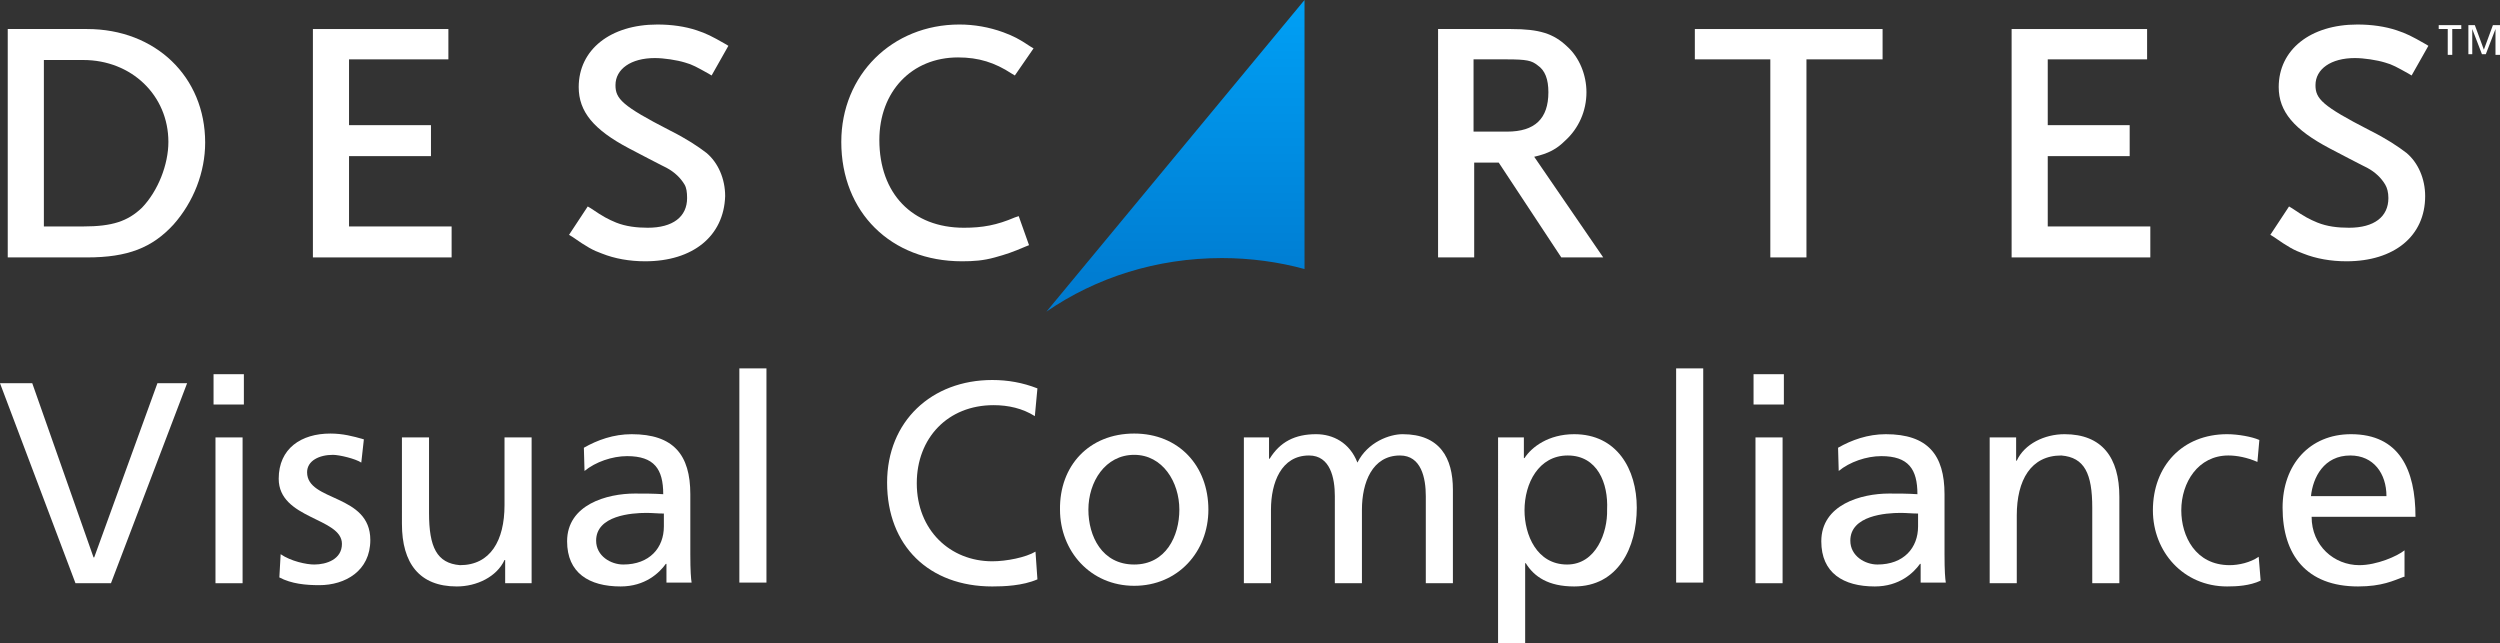 <?xml version="1.0" encoding="utf-8"?>
<!-- Generator: Adobe Illustrator 23.0.3, SVG Export Plug-In . SVG Version: 6.00 Build 0)  -->
<svg version="1.1" id="Layer_1" xmlns="http://www.w3.org/2000/svg" xmlns:xlink="http://www.w3.org/1999/xlink" x="0px" y="0px"
	 viewBox="0 0 387.5 99.7" style="enable-background:new 0 0 387.5 99.7;" xml:space="preserve">
<rect x="0" y="0" width="387.5" height="99.7" fill="#333333" stroke="none"/>
<style type="text/css">
	.st0{fill:#FFFFFF;}
</style>
<g>
	<g>
		<defs>
			<path id="SVGID_1_" d="M162.2,48.3c7.7-5.3,17.1-8.3,27.2-8.3c4.4,0,8.8,0.6,12.8,1.7V0L162.2,48.3z"/>
		</defs>
		<linearGradient id="SVGID_2_" gradientUnits="userSpaceOnUse" x1="182.161" y1="-38.374" x2="182.161" y2="91.837">
			<stop  offset="0" style="stop-color:#00AAFF"/>
			<stop  offset="0.2" style="stop-color:#00AAFF"/>
			<stop  offset="1" style="stop-color:#0055AA"/>
		</linearGradient>
		<use xlink:href="#SVGID_1_"  style="overflow:visible;fill:url(#SVGID_2_);"/>
		<clipPath id="SVGID_3_">
			<use xlink:href="#SVGID_1_"  style="overflow:visible;"/>
		</clipPath>
	</g>
	<g>
		<path class="st0" d="M379.4,4.5H378V3.9h3.5v0.6h-1.4v4h-0.7V4.5z M382.5,3.9h1.1l1.4,3.8l1.4-3.8h1.1v4.6h-0.7V4.5h0l-1.5,3.9
			h-0.6l-1.5-3.9h0v3.9h-0.6V3.9z"/>
		<path class="st0" d="M13.5,39.9H1.2V4.5h12.3c10.6,0,18.3,7.4,18.3,17.6c0,4.6-1.8,9.2-4.9,12.7C23.6,38.4,19.8,39.9,13.5,39.9
			 M6.8,35.1h6.1c4.5,0,6.9-0.8,9.1-2.9c2.5-2.6,4.1-6.7,4.1-10.2c0-7.2-5.7-12.7-13.2-12.7H6.8V35.1z"/>
		<polygon class="st0" points="70,39.9 48.5,39.9 48.5,4.5 69.5,4.5 69.5,9.2 54.1,9.2 54.1,19.4 66.8,19.4 66.8,24.2 54.1,24.2 
			54.1,35.1 70,35.1 		"/>
		<path class="st0" d="M100,40.5c-2.4,0-4.7-0.4-6.7-1.2c-1.4-0.5-2.3-1-4.6-2.6l-0.5-0.3l2.9-4.4l0.5,0.3c1.9,1.3,2.7,1.7,3.9,2.2
			c1.5,0.6,3.2,0.8,4.9,0.8c3.9,0,6.1-1.7,6.1-4.6c0-0.9-0.1-1.6-0.4-2.1c-0.6-1-1.5-1.9-2.8-2.6c-0.2-0.1-0.4-0.2-0.8-0.4
			c-1-0.5-2.7-1.4-5-2.6c-5.5-2.9-7.8-5.7-7.8-9.5c0-5.8,4.9-9.7,12.2-9.7c2.2,0,4.3,0.3,6.1,0.9c1.5,0.5,2.3,0.9,4.4,2.1l0.5,0.3
			l-2.6,4.6l-0.5-0.3c-1.8-1-2.5-1.4-3.6-1.7c-1.3-0.4-3.3-0.7-4.7-0.7c-3.7,0-6.1,1.7-6.1,4.2c0,2.1,1,3.2,8.4,7
			c2.6,1.3,4.4,2.5,5.7,3.5c1.8,1.5,2.9,4,2.9,6.7C112.2,36.6,107.4,40.5,100,40.5"/>
		<path class="st0" d="M149.1,40.5c-11,0-18.7-7.6-18.7-18.5c0-10.4,7.9-18.2,18.3-18.2c2.3,0,4.6,0.4,6.8,1.2
			c1.6,0.6,2.4,1,4.2,2.2l0.5,0.3l-2.9,4.2l-0.5-0.3c-2.6-1.7-5.1-2.5-8.3-2.5c-7.2,0-12.2,5.3-12.2,12.8c0,8.3,5.1,13.6,13.1,13.6
			c2.9,0,5.1-0.4,7.9-1.6l0.6-0.2l1.6,4.5l-0.5,0.2c-2.1,0.9-3,1.2-4.8,1.7C152.4,40.4,150.9,40.5,149.1,40.5"/>
		<path class="st0" d="M248.5,39.9H242l-9.7-14.7h-3.8v14.7h-5.6V4.5h11.3c4.4,0,6.6,0.7,8.7,2.7c1.9,1.7,3,4.4,3,7.1
			c0,2.9-1.2,5.6-3.3,7.5c-1.3,1.3-2.6,2-4.8,2.5L248.5,39.9z M228.5,20.4h5.1c4.3,0,6.4-2,6.4-6.1c0-2-0.5-3.4-1.7-4.2
			c-0.9-0.7-1.6-0.9-4.8-0.9h-5.1V20.4z"/>
		<polygon class="st0" points="280,39.9 274.4,39.9 274.4,9.2 262.7,9.2 262.7,4.5 291.8,4.5 291.8,9.2 280,9.2 		"/>
		<polygon class="st0" points="333.3,39.9 311.8,39.9 311.8,4.5 332.8,4.5 332.8,9.2 317.4,9.2 317.4,19.4 330.1,19.4 330.1,24.2 
			317.4,24.2 317.4,35.1 333.3,35.1 		"/>
		<path class="st0" d="M363.7,40.5c-2.4,0-4.7-0.4-6.7-1.2c-1.4-0.5-2.3-1-4.6-2.6l-0.5-0.3l2.9-4.4l0.5,0.3
			c1.9,1.3,2.7,1.7,3.9,2.2c1.5,0.6,3.1,0.8,4.9,0.8c3.9,0,6.1-1.7,6.1-4.6c0-0.9-0.2-1.6-0.5-2.1c-0.6-1-1.5-1.9-2.8-2.6
			c-0.2-0.1-0.4-0.2-0.8-0.4c-1-0.5-2.7-1.4-5-2.6c-5.5-2.9-7.9-5.7-7.9-9.5c0-5.8,4.9-9.7,12.2-9.7c2.2,0,4.3,0.3,6.1,0.9
			c1.5,0.5,2.3,0.9,4.4,2.1l0.5,0.3l-2.6,4.6l-0.5-0.3c-1.8-1-2.5-1.4-3.6-1.7c-1.3-0.4-3.3-0.7-4.7-0.7c-3.7,0-6.1,1.7-6.1,4.2
			c0,2.1,1,3.2,8.4,7c2.6,1.3,4.4,2.5,5.7,3.5c1.8,1.5,2.9,4,2.9,6.7C375.9,36.6,371.1,40.5,363.7,40.5"/>
	</g>
</g>
<g>
	<path class="st0" d="M17.2,90.4h-5.5L0,59.4h5l9.5,27h0.1l9.8-27H29L17.2,90.4z"/>
	<path class="st0" d="M37.8,62.7h-4.7V58h4.7V62.7z M33.4,67.8h4.2v22.6h-4.2V67.8z"/>
	<path class="st0" d="M43.5,85.9c1.6,1.1,4,1.6,5.2,1.6c1.9,0,4.3-0.8,4.3-3.2c0-4.1-9.8-3.8-9.8-10.1c0-4.7,3.5-7,8-7
		c1.9,0,3.5,0.4,5.2,0.9l-0.4,3.6c-0.9-0.6-3.4-1.2-4.4-1.2c-2.1,0-4,0.9-4,2.7c0,4.6,9.8,3.3,9.8,10.5c0,4.8-3.9,7-7.9,7
		c-2.1,0-4.3-0.2-6.2-1.2L43.5,85.9z"/>
	<path class="st0" d="M82.3,90.4h-4v-3.6h-0.1c-1.2,2.6-4.3,4.1-7.4,4.1c-5.8,0-8.5-3.6-8.5-9.7V67.8h4.2v11.7
		c0,5.3,1.2,7.8,4.8,8.1c4.7,0,6.9-3.8,6.9-9.3V67.8h4.2V90.4z"/>
	<path class="st0" d="M90.5,69.4c2.1-1.2,4.6-2.1,7.4-2.1c6.5,0,9.1,3.2,9.1,9.3v9.3c0,2.6,0.1,3.8,0.2,4.4h-3.9v-2.9h-0.1
		c-1,1.4-3.2,3.5-7,3.5c-4.9,0-8.3-2.1-8.3-7c0-5.7,6.2-7.4,10.5-7.4c1.6,0,2.8,0,4.4,0.1c0-3.9-1.4-5.9-5.6-5.9
		c-2.3,0-4.9,0.9-6.6,2.3L90.5,69.4z M102.9,79.6c-0.9,0-1.8-0.1-2.7-0.1c-2.3,0-7.8,0.4-7.8,4.3c0,2.4,2.3,3.7,4.2,3.7
		c4.1,0,6.3-2.6,6.3-5.9V79.6z"/>
	<path class="st0" d="M114.6,57.1h4.2v33.2h-4.2V57.1z"/>
	<path class="st0" d="M160.4,64.5c-1.9-1.2-4.1-1.7-6.4-1.7c-7.1,0-11.9,5.1-11.9,12.1c0,7.3,5.2,12.1,11.7,12.1
		c2.2,0,5.2-0.6,6.7-1.5l0.3,4.3c-2.3,1-5.2,1.1-7,1.1c-9.8,0-16.3-6.3-16.3-16.1c0-9.5,6.9-15.9,16.3-15.9c2.4,0,4.7,0.4,7,1.3
		L160.4,64.5z"/>
	<path class="st0" d="M175.8,67.2c6.9,0,11.5,5,11.5,11.8c0,6.5-4.7,11.8-11.5,11.8c-6.8,0-11.5-5.4-11.5-11.8
		C164.2,72.2,168.8,67.2,175.8,67.2z M175.8,87.5c4.9,0,7-4.4,7-8.5c0-4.3-2.6-8.5-7-8.5c-4.5,0-7.1,4.2-7.1,8.5
		C168.7,83.1,170.8,87.5,175.8,87.5z"/>
	<path class="st0" d="M192.8,67.8h3.9v3.3h0.1c1.6-2.6,3.9-3.8,7.2-3.8c2.6,0,5.2,1.3,6.4,4.4c1.6-3.2,5-4.4,7-4.4
		c5.8,0,7.8,3.7,7.8,8.6v14.5H221V76.9c0-2.8-0.7-6.3-4-6.3c-4.3,0-5.9,4.2-5.9,8.4v11.4h-4.2V76.9c0-2.8-0.7-6.3-4-6.3
		c-4.3,0-5.9,4.2-5.9,8.4v11.4h-4.2V67.8z"/>
	<path class="st0" d="M232.2,67.8h4V71h0.1c1.1-1.7,3.7-3.7,7.7-3.7c6.6,0,9.7,5.4,9.7,11.4c0,6.2-2.9,12.2-9.7,12.2
		c-4,0-6.2-1.5-7.5-3.6h-0.1v12.4h-4.2V67.8z M243,70.6c-4.5,0-6.7,4.3-6.7,8.5c0,3.8,1.9,8.4,6.6,8.4c4.5,0,6.3-5,6.2-8.5
		C249.3,74.9,247.6,70.6,243,70.6z"/>
	<path class="st0" d="M259.8,57.1h4.2v33.2h-4.2V57.1z"/>
	<path class="st0" d="M276.5,62.7h-4.7V58h4.7V62.7z M272.1,67.8h4.2v22.6h-4.2V67.8z"/>
	<path class="st0" d="M284.9,69.4c2.1-1.2,4.6-2.1,7.4-2.1c6.5,0,9.1,3.2,9.1,9.3v9.3c0,2.6,0.1,3.8,0.2,4.4h-3.9v-2.9h-0.1
		c-1,1.4-3.2,3.5-7,3.5c-4.9,0-8.3-2.1-8.3-7c0-5.7,6.2-7.4,10.5-7.4c1.6,0,2.8,0,4.4,0.1c0-3.9-1.4-5.9-5.6-5.9
		c-2.3,0-4.9,0.9-6.6,2.3L284.9,69.4z M297.3,79.6c-0.9,0-1.8-0.1-2.7-0.1c-2.3,0-7.8,0.4-7.8,4.3c0,2.4,2.3,3.7,4.2,3.7
		c4.1,0,6.3-2.6,6.3-5.9V79.6z"/>
	<path class="st0" d="M308.5,67.8h4v3.6h0.1c1.2-2.6,4.3-4.1,7.4-4.1c5.8,0,8.5,3.6,8.5,9.7v13.4h-4.2V78.7c0-5.3-1.2-7.8-4.8-8.1
		c-4.7,0-6.9,3.8-6.9,9.3v10.5h-4.2V67.8z"/>
	<path class="st0" d="M349.9,71.6c-1.6-0.7-3.2-1-4.5-1c-4.7,0-7.3,4.2-7.3,8.5c0,4,2.2,8.5,7.5,8.5c1.4,0,3.2-0.4,4.5-1.3l0.3,3.7
		c-1.7,0.8-3.7,0.9-5.2,0.9c-6.8,0-11.5-5.4-11.5-11.8c0-6.9,4.6-11.8,11.5-11.8c1.7,0,3.9,0.4,5,0.9L349.9,71.6z"/>
	<path class="st0" d="M372.6,89.4c-1.6,0.6-3.4,1.5-7.1,1.5c-8,0-11.7-4.9-11.7-12.2c0-6.7,4.2-11.4,10.6-11.4c7.5,0,10,5.5,10,12.8
		h-16.1c0,4.5,3.5,7.5,7.4,7.5c2.7,0,5.9-1.4,7-2.3V89.4z M369.9,76.9c0-3.5-2-6.3-5.6-6.3c-4.1,0-5.8,3.4-6.1,6.3H369.9z"/>
</g>
</svg>
